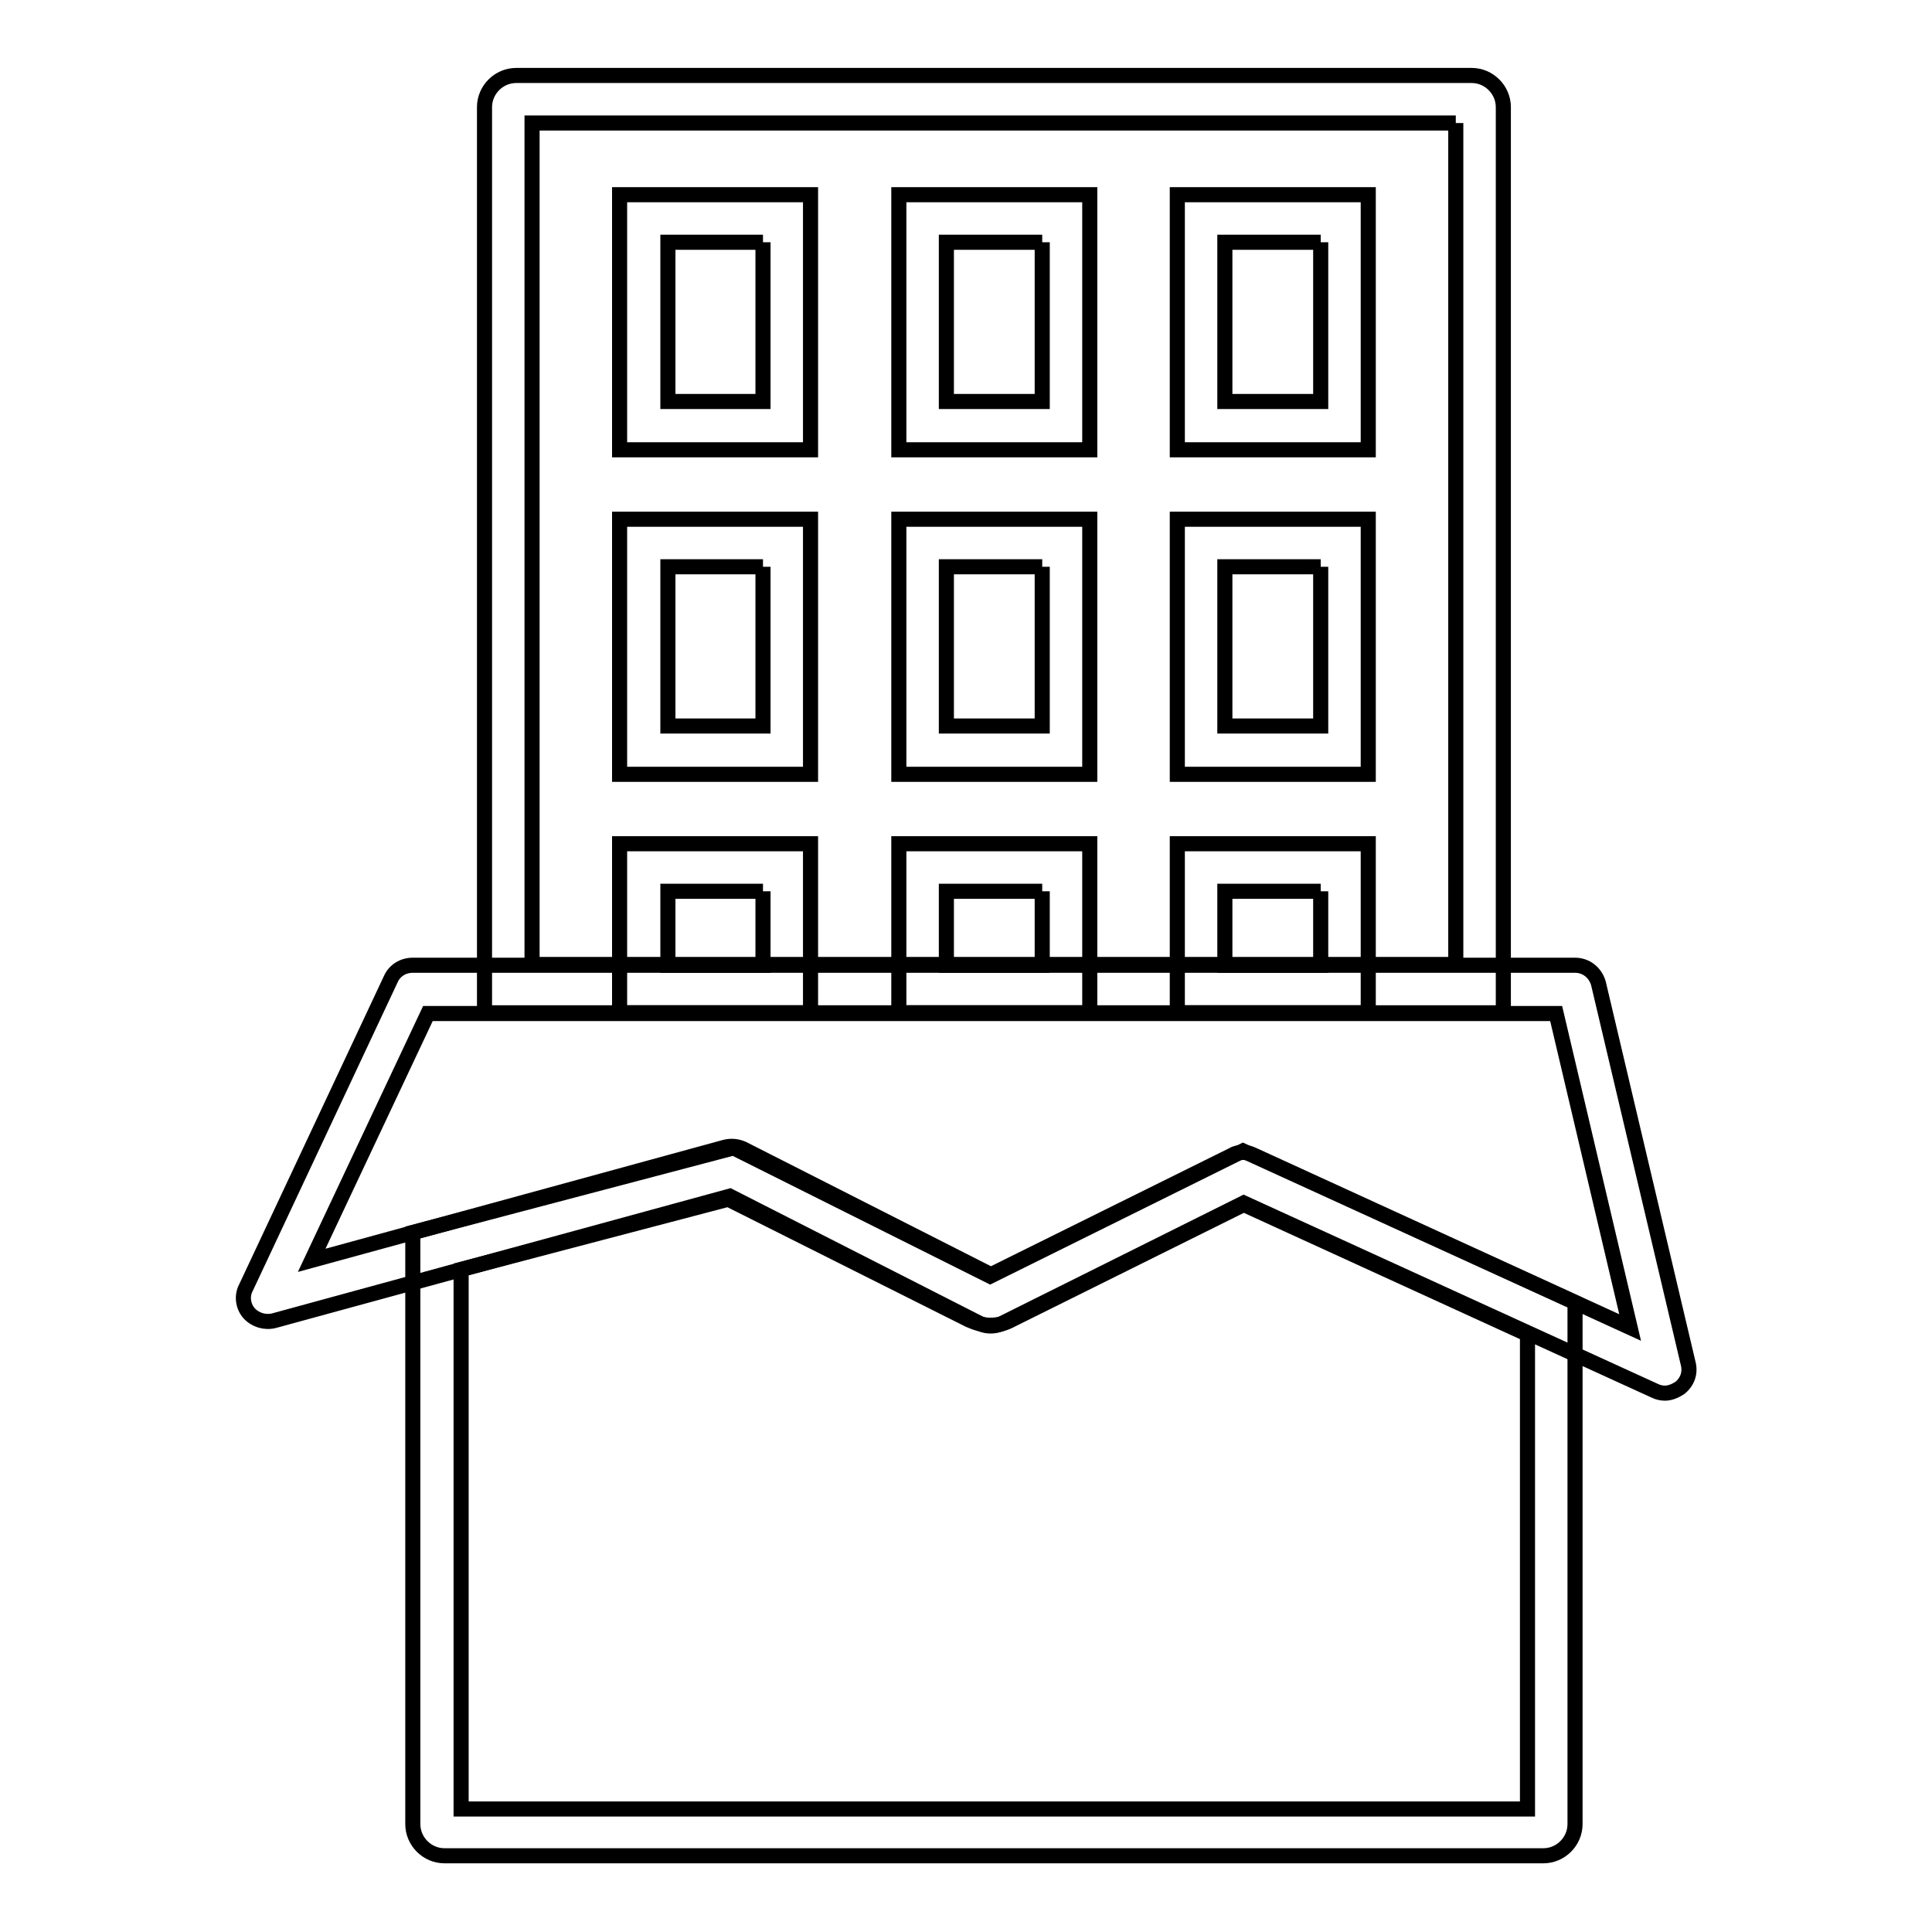 <?xml version="1.0" encoding="utf-8"?>
<!-- Svg Vector Icons : http://www.onlinewebfonts.com/icon -->
<!DOCTYPE svg PUBLIC "-//W3C//DTD SVG 1.1//EN" "http://www.w3.org/Graphics/SVG/1.1/DTD/svg11.dtd">
<svg version="1.1" xmlns="http://www.w3.org/2000/svg" xmlns:xlink="http://www.w3.org/1999/xlink" x="0px" y="0px" viewBox="0 0 256 256" enable-background="new 0 0 256 256" xml:space="preserve">
<g> <path stroke-width="2" fill-opacity="0" stroke="#000000"  d="M101.1,32.1v21.1H88.5V32.1H101.1 M107.5,25.8H82.1v33.8h25.3V25.8z M175,32.1v21.1h-12.7V32.1H175  M181.3,25.8H156v33.8h25.3V25.8z M138.1,32.1v21.1h-12.7V32.1H138.1 M144.4,25.8h-25.3v33.8h25.3V25.8z M101.1,75.1v21.1H88.5 V75.1H101.1 M107.5,68.8H82.1v33.8h25.3V68.8z M175,75.1v21.1h-12.7V75.1H175 M181.3,68.8H156v33.8h25.3V68.8z M138.1,75.1v21.1 h-12.7V75.1H138.1 M144.4,68.8h-25.3v33.8h25.3V68.8z M101.1,118.1v9.8H88.5v-9.8H101.1 M107.5,111.8H82.1v22.4h25.3V111.8z  M175,118.1v9.8h-12.7v-9.8H175 M181.3,111.8H156v22.4h25.3V111.8z M138.1,118.1v9.8h-12.7v-9.8H138.1 M144.4,111.8h-25.3v22.4 h25.3V111.8z"/> <path stroke-width="2" fill-opacity="0" stroke="#000000"  d="M192.9,16.3v111.5H70.5V16.3H192.9 M195,10H68.4c-2.3,0-4.2,1.9-4.2,4.2v120h135v-120 C199.2,11.9,197.3,10,195,10z"/> <path stroke-width="2" fill-opacity="0" stroke="#000000"  d="M220.6,184.6c-0.4,0-0.9-0.1-1.3-0.3l-54.5-24.9l-32.1,16c-0.9,0.4-2,0.4-2.8,0l-33.2-16.9L36.3,175 c-1.2,0.3-2.5-0.1-3.3-1c-0.8-0.9-1-2.3-0.4-3.4l19.2-40.9c0.5-1.1,1.6-1.8,2.9-1.8h154c1.5,0,2.7,1,3.1,2.4l11.9,50.4 c0.3,1.2-0.1,2.4-1.1,3.2C222,184.3,221.3,184.6,220.6,184.6L220.6,184.6z M164.7,152.7c0.4,0,0.9,0.1,1.3,0.3l50,22.9l-9.8-41.6 H56.7L41.3,167L96.1,152c0.8-0.2,1.6-0.1,2.3,0.2l32.9,16.7l32.1-15.9C163.7,152.8,164.2,152.7,164.7,152.7L164.7,152.7z"/> <path stroke-width="2" fill-opacity="0" stroke="#000000"  d="M96.5,158.9l31.9,16c0.9,0.4,1.9,0.7,2.8,0.7c1,0,1.9-0.2,2.8-0.7l30.8-15.3l37.6,17.2v62.9H61.1v-71.5 L96.5,158.9 M97.2,152.1l-42.5,11.2v78.4c0,2.3,1.9,4.2,4.2,4.2h145.6c2.3,0,4.2-1.9,4.2-4.2v-69.1l-44-20.1l-33.5,16.6L97.2,152.1 z"/></g>
</svg>